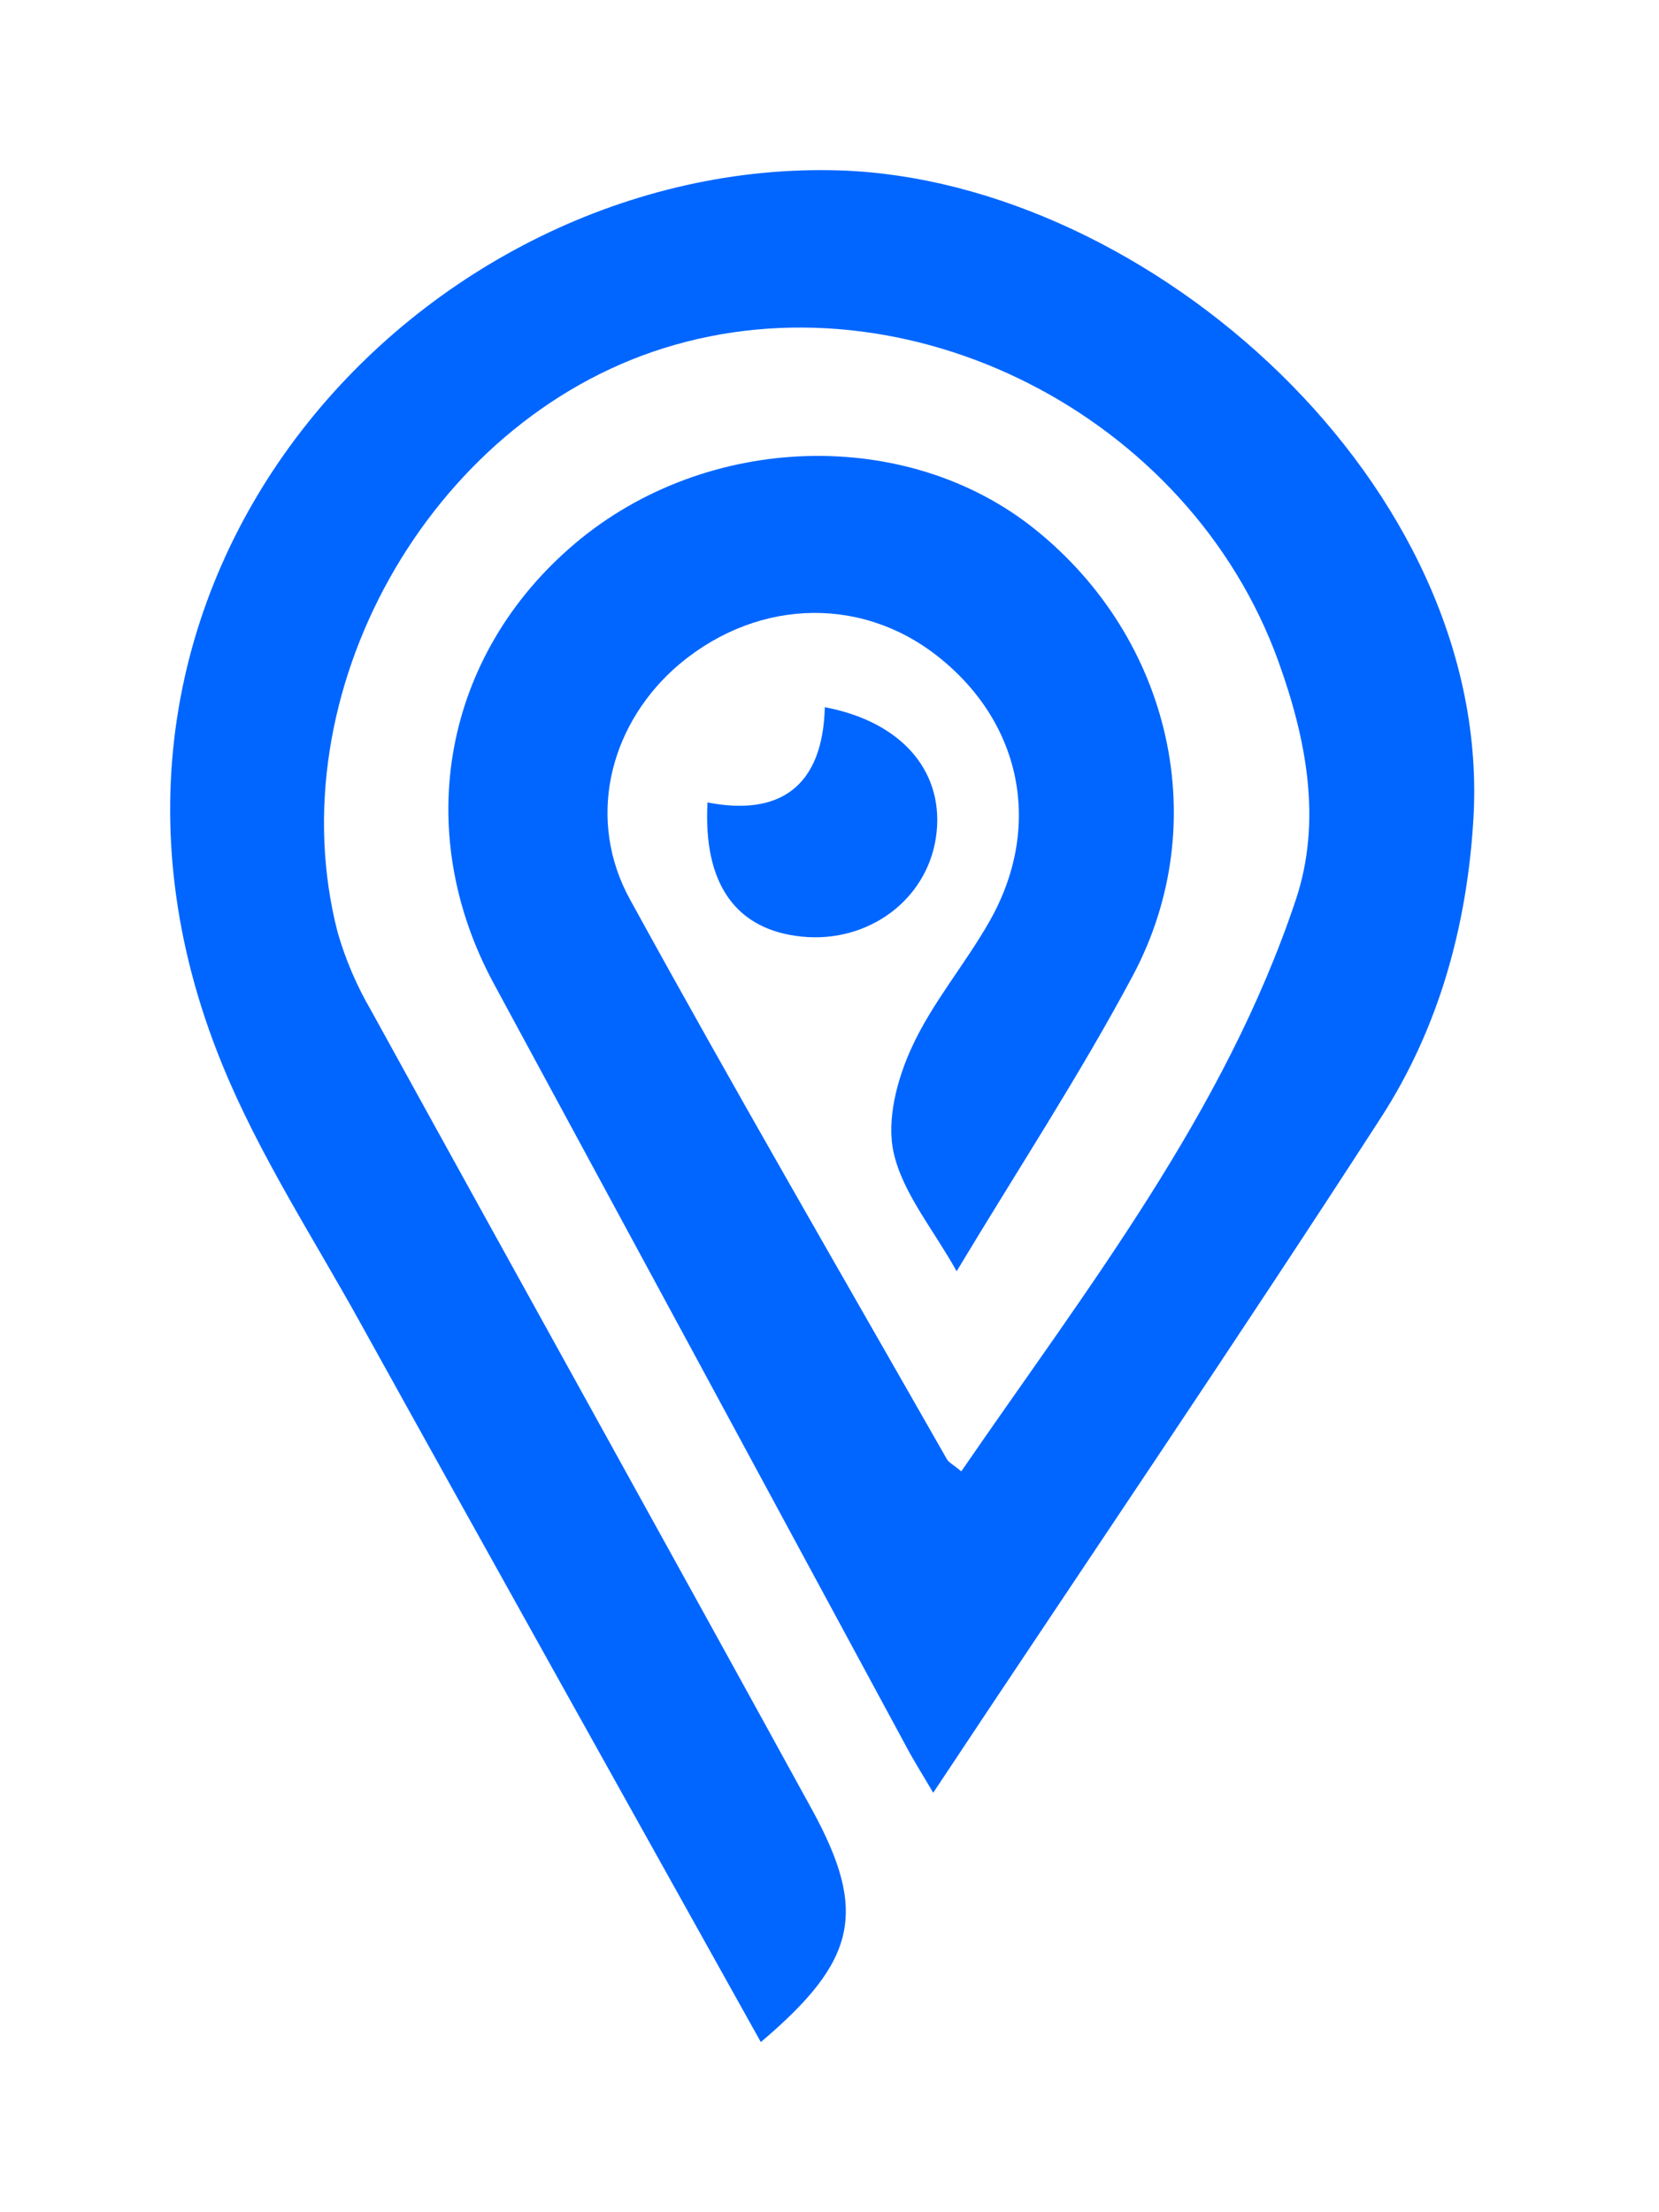 <svg width="39" height="52" viewBox="0 0 39 52" fill="none" xmlns="http://www.w3.org/2000/svg"><path fill-rule="evenodd" clip-rule="evenodd" d="M17.885 46c-3.15-5.654-6.282-11.25-9.387-16.856-1.12-2.03-2.41-4-3.28-6.138-4.634-11.357 4.767-21.312 14.528-21 7.262.238 15.37 7.41 14.89 15.263-.153 2.518-.818 4.904-2.168 6.995-3.422 5.292-6.97 10.51-10.53 15.876-.26-.444-.46-.757-.633-1.085-3.23-5.98-6.463-11.96-9.702-17.944-1.94-3.598-1.18-7.72 1.916-10.337s7.815-2.752 10.825-.322c3.185 2.564 4.195 6.9 2.287 10.48-1.24 2.327-2.693 4.537-4.142 6.95-.558-1-1.267-1.837-1.48-2.783-.174-.762.077-1.727.424-2.477.477-1.047 1.255-1.954 1.827-2.963 1.268-2.227.757-4.69-1.233-6.245-1.86-1.456-4.372-1.32-6.2.324-1.524 1.395-2.035 3.552-1.017 5.404 2.423 4.418 4.953 8.774 7.446 13.152.046.084.152.133.342.292 2.957-4.306 6.19-8.423 7.864-13.435.62-1.853.25-3.78-.41-5.606-2.09-5.792-8.715-9.16-14.452-7.36-5.524 1.733-9.106 8.126-7.663 13.73.186.644.45 1.26.787 1.838 3.448 6.266 6.926 12.515 10.363 18.78 1.32 2.41 1.052 3.56-1.202 5.468z" fill="#06F" filter="url(#a)"/><path fill-rule="evenodd" clip-rule="evenodd" d="M19.39 14.623c1.873.356 2.834 1.578 2.612 3.063-.222 1.486-1.61 2.486-3.15 2.33-1.543-.154-2.325-1.225-2.22-3.154 1.675.327 2.71-.35 2.758-2.24z" fill="#06F" filter="url(#b)"/><defs><filter id="a" x="0" y="0" width="38.656" height="52" filterUnits="userSpaceOnUse" color-interpolation-filters="sRGB"><feFlood flood-opacity="0" result="BackgroundImageFix"/><feColorMatrix in="SourceAlpha" values="0 0 0 0 0 0 0 0 0 0 0 0 0 0 0 0 0 0 127 0" result="hardAlpha"/><feOffset dy="2"/><feGaussianBlur stdDeviation="2"/><feColorMatrix values="0 0 0 0 0.862 0 0 0 0 0.862 0 0 0 0 0.862 0 0 0 0.5 0"/><feBlend in2="BackgroundImageFix" result="effect1_dropShadow_1_333"/><feBlend in="SourceGraphic" in2="effect1_dropShadow_1_333" result="shape"/></filter><filter id="b" x="12.623" y="12.623" width="13.41" height="13.41" filterUnits="userSpaceOnUse" color-interpolation-filters="sRGB"><feFlood flood-opacity="0" result="BackgroundImageFix"/><feColorMatrix in="SourceAlpha" values="0 0 0 0 0 0 0 0 0 0 0 0 0 0 0 0 0 0 127 0" result="hardAlpha"/><feOffset dy="2"/><feGaussianBlur stdDeviation="2"/><feColorMatrix values="0 0 0 0 0.862 0 0 0 0 0.862 0 0 0 0 0.862 0 0 0 0.5 0"/><feBlend in2="BackgroundImageFix" result="effect1_dropShadow_1_333"/><feBlend in="SourceGraphic" in2="effect1_dropShadow_1_333" result="shape"/></filter></defs></svg>